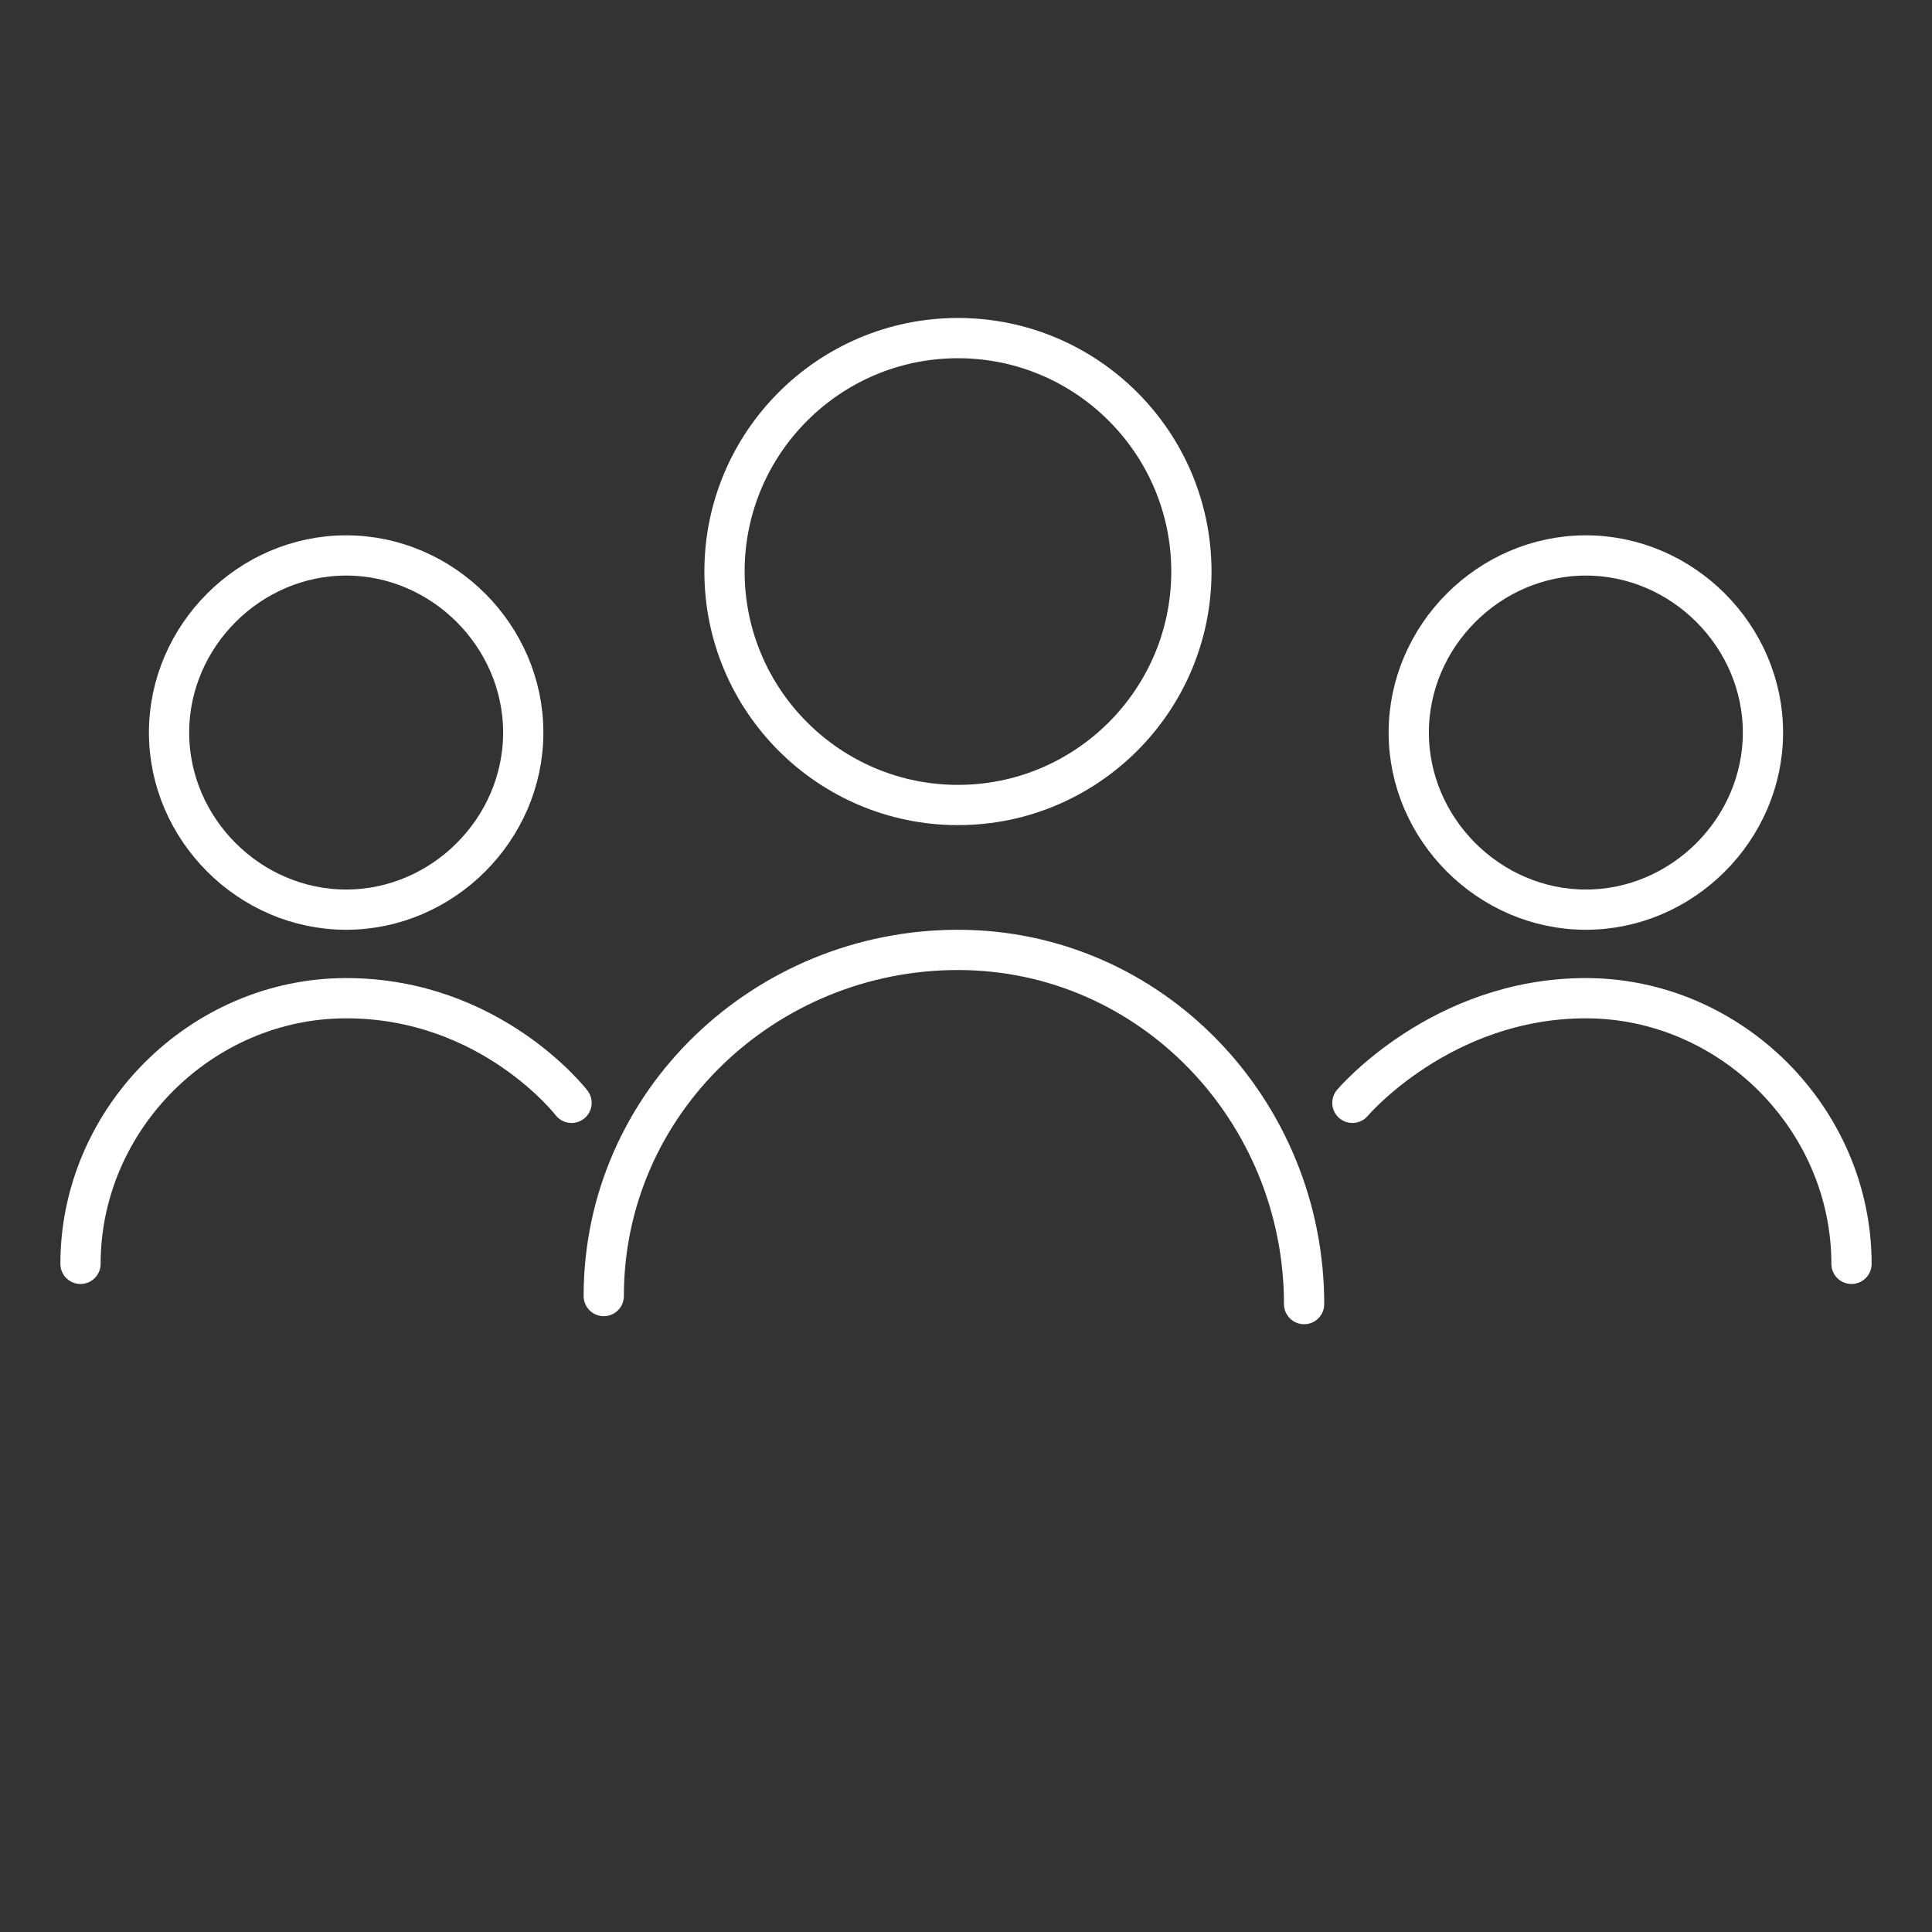 <svg xmlns="http://www.w3.org/2000/svg" id="Election-Debate-1--Streamline-Ultimate" viewBox="0 0 24 24"><rect x="0" y="0" width="24" height="24" fill="#333333" stroke="none"/><defs><style>      .st0 {        fill: none;        stroke: #fff;        stroke-linecap: round;        stroke-linejoin: round;        stroke-width: .5px;      }    </style></defs><path class="st0" d="M9,7.1c0,1.6,1.3,2.9,2.9,2.9s2.9-1.3,2.9-2.9-1.3-2.9-2.9-2.9-2.9,1.3-2.9,2.9h0"></path><path class="st0" d="M16.2,16.2c0-2.4-1.9-4.4-4.3-4.4s-4.4,1.9-4.4,4.3h0"></path><path class="st0" d="M17.5,9.1c0,1.2,1,2.2,2.2,2.2s2.2-1,2.2-2.2h0c0-1.2-1-2.2-2.2-2.2s-2.2,1-2.2,2.2h0"></path><path class="st0" d="M23,15.7c0-1.8-1.5-3.3-3.3-3.3s-2.9,1.3-2.9,1.3"></path><path class="st0" d="M2.1,9.1c0,1.2,1,2.2,2.2,2.2s2.2-1,2.2-2.2-1-2.2-2.2-2.2-2.2,1-2.2,2.2"></path><path class="st0" d="M1,15.7c0-1.8,1.5-3.3,3.3-3.3s2.8,1.3,2.8,1.3"></path></svg>